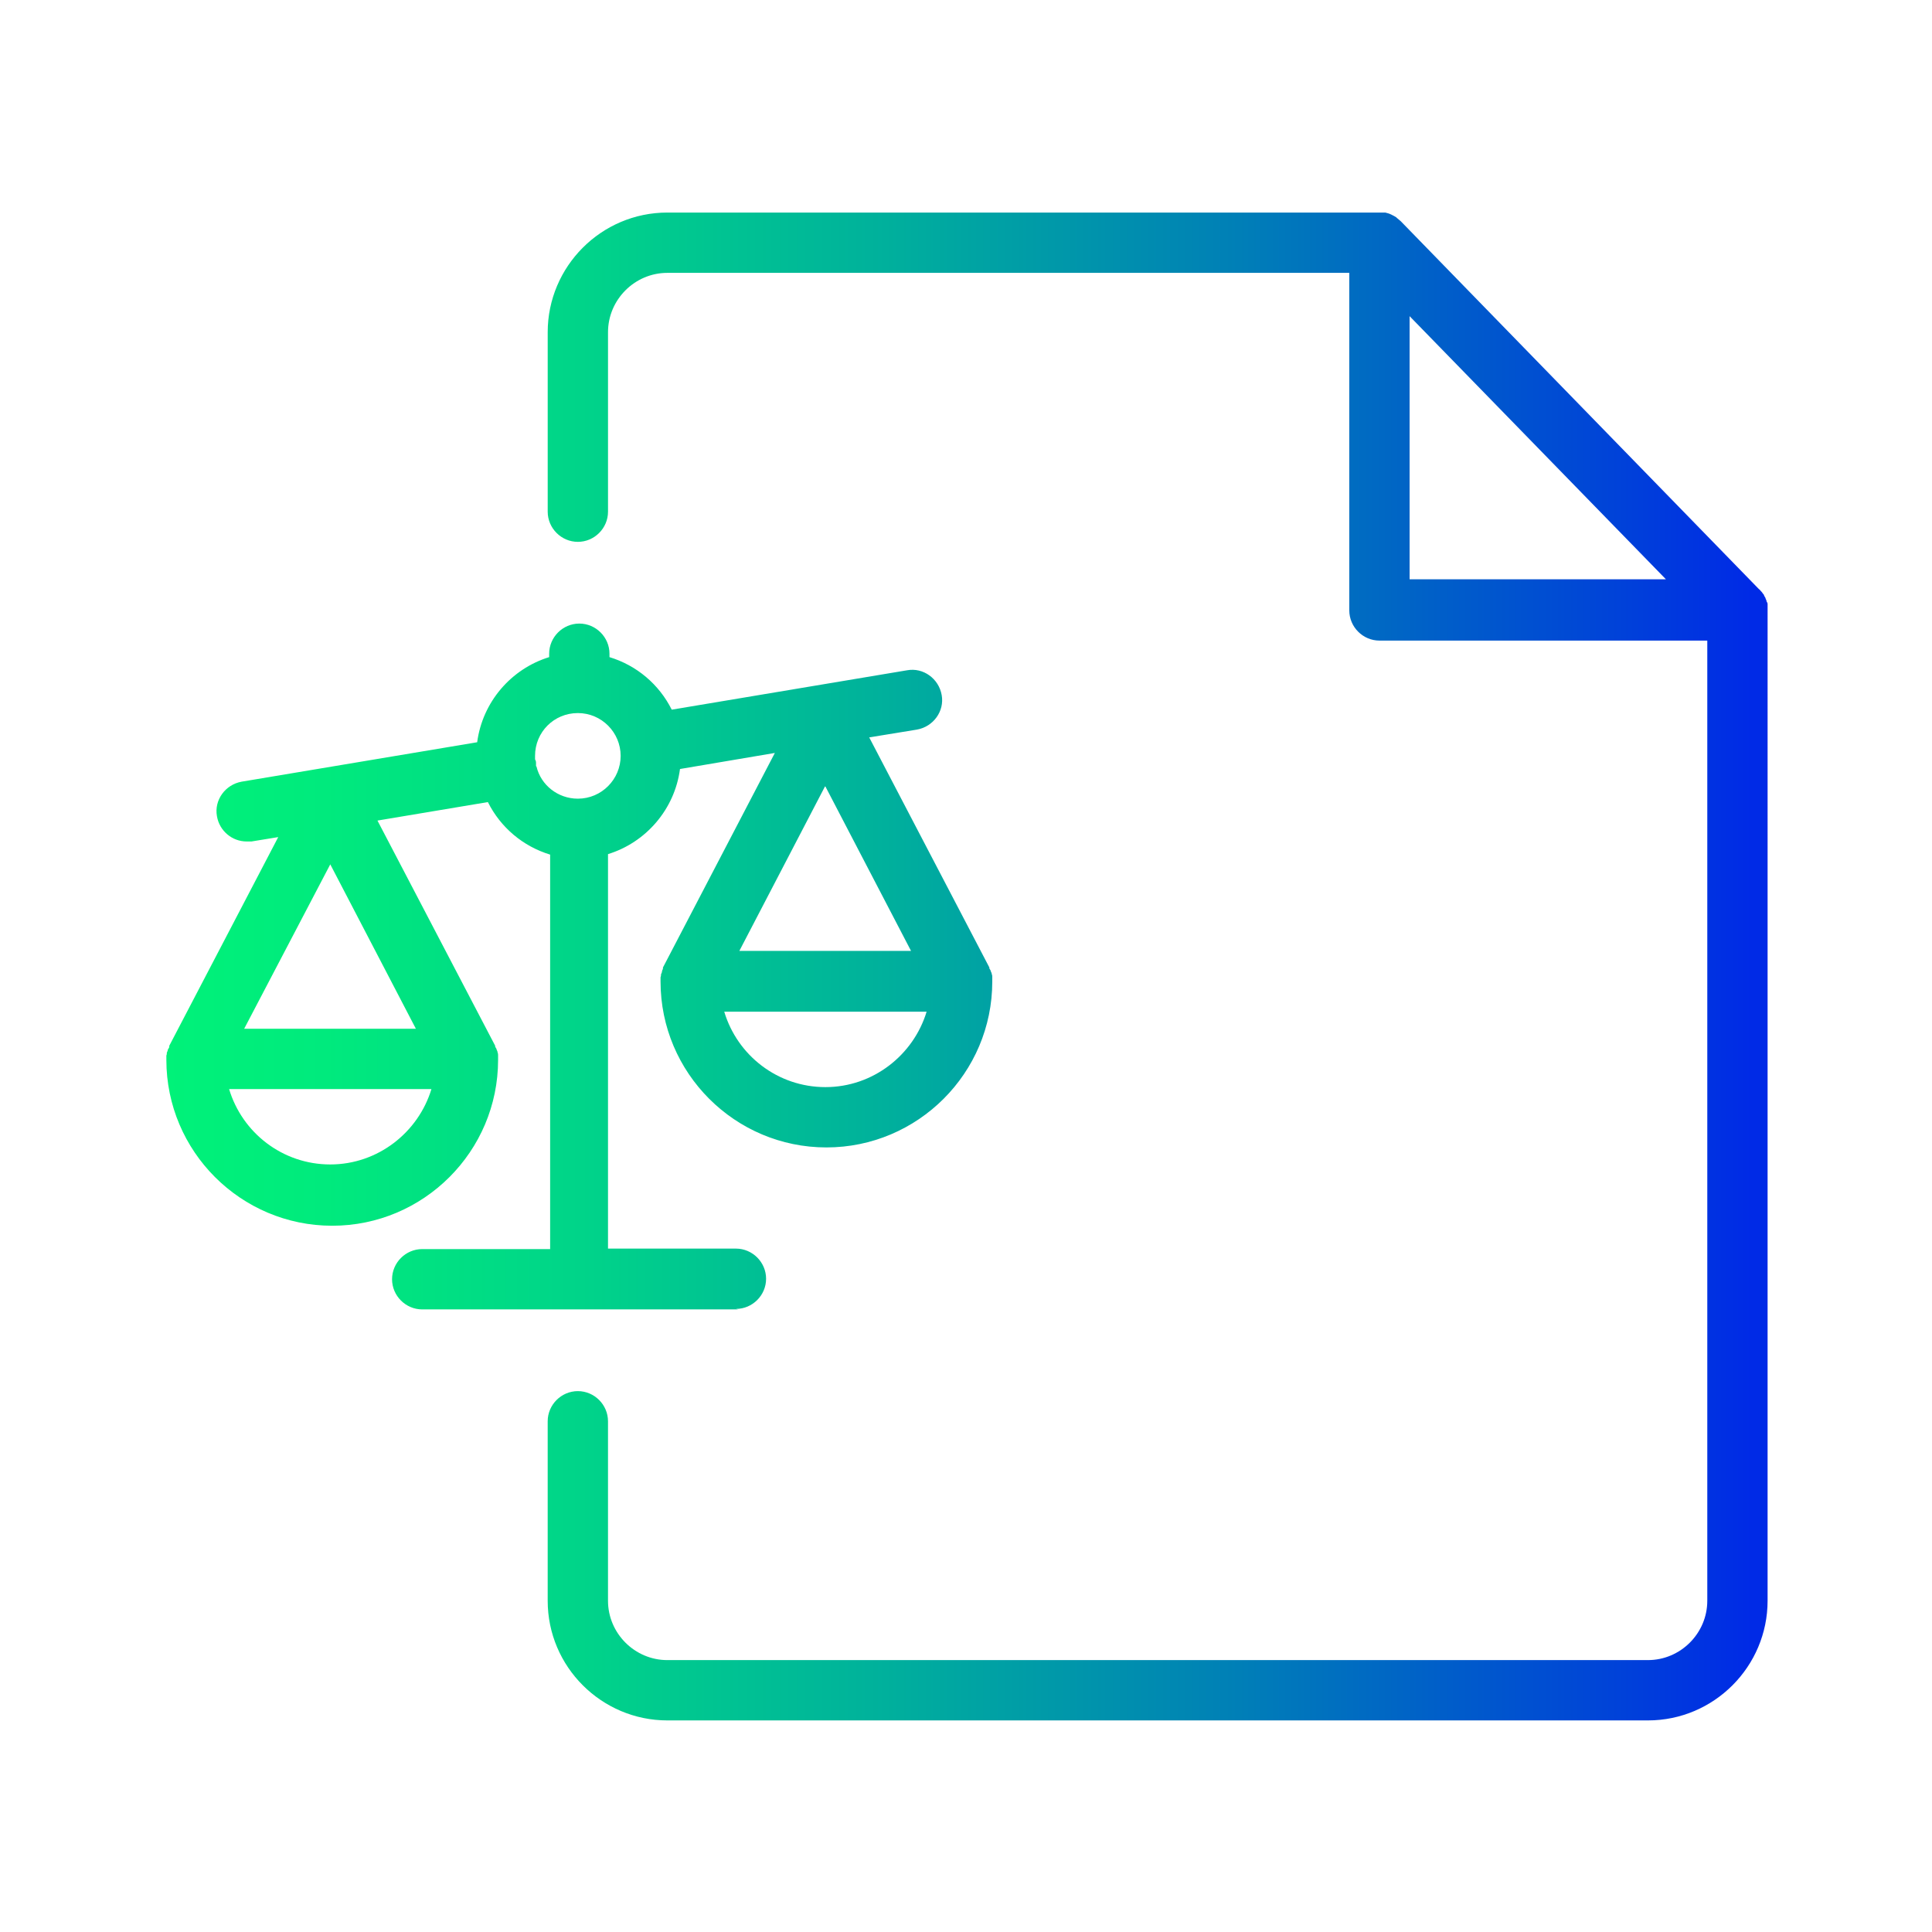 <?xml version="1.0" encoding="UTF-8"?>
<svg id="Layer_2" data-name="Layer 2" xmlns="http://www.w3.org/2000/svg" xmlns:xlink="http://www.w3.org/1999/xlink" viewBox="0 0 39.72 39.72">
  <defs>
    <style>
      .cls-1 {
        fill: none;
      }

      .cls-2 {
        fill: url(#New_Gradient_Swatch_1);
      }

      .cls-3 {
        clip-path: url(#clippath);
      }
    </style>
    <clipPath id="clippath">
      <rect class="cls-1" width="39.72" height="39.72"/>
    </clipPath>
    <linearGradient id="New_Gradient_Swatch_1" data-name="New Gradient Swatch 1" x1="3.38" y1="19.86" x2="36.34" y2="19.86" gradientUnits="userSpaceOnUse">
      <stop offset="0" stop-color="#00f279"/>
      <stop offset=".1" stop-color="#00ea7d"/>
      <stop offset=".26" stop-color="#00d489"/>
      <stop offset=".45" stop-color="#00b09c"/>
      <stop offset=".67" stop-color="#007fb7"/>
      <stop offset=".91" stop-color="#0041d9"/>
      <stop offset=".99" stop-color="#002ae6"/>
      <stop offset="1" stop-color="#002ae6"/>
    </linearGradient>
  </defs>
  <g id="Layer_1-2" data-name="Layer 1">
    <g class="cls-3">
      <path class="cls-2" d="M36.34,12.5s0-.05,0-.08c0-.02-.01-.04-.02-.05,0-.02-.01-.04-.02-.06,0-.02-.02-.04-.03-.06,0-.02-.02-.04-.03-.05-.01-.02-.03-.04-.05-.06,0-.01-.02-.02-.03-.03l-7.36-7.56s0,0,0,0c-.02-.02-.05-.04-.07-.06,0,0-.02-.01-.02-.02-.03-.02-.07-.04-.11-.06-.04-.02-.08-.03-.12-.04,0,0-.02,0-.03,0-.03,0-.06,0-.09,0,0,0,0,0,0,0h-14.64c-1.36,0-2.46,1.11-2.46,2.46v3.69c0,.34.28.62.62.62s.62-.28.62-.62v-3.69c0-.67.55-1.22,1.22-1.22h14.02v6.94c0,.34.28.62.62.62h6.74v19.74c0,.67-.55,1.22-1.22,1.22H13.72c-.67,0-1.22-.55-1.22-1.22v-3.69c0-.34-.28-.62-.62-.62s-.62.28-.62.62v3.69c0,1.36,1.11,2.46,2.46,2.46h20.16c1.36,0,2.46-1.11,2.46-2.46V12.54s0-.03,0-.04ZM28.98,6.5l5.27,5.41h-5.27v-5.41ZM15.13,26.91c.34,0,.62-.28.62-.62s-.28-.62-.62-.62h-2.63v-8.11c.78-.24,1.37-.92,1.48-1.75l1.95-.33-2.3,4.41s0,.01,0,.02c0,.02-.02.04-.02.06,0,.02-.01.04-.02.06,0,.02,0,.04-.01.06,0,.02,0,.04,0,.07,0,0,0,.02,0,.02,0,1.88,1.53,3.41,3.41,3.41s3.41-1.53,3.41-3.41c0,0,0-.02,0-.02,0-.02,0-.04,0-.07,0-.02,0-.04-.01-.06,0-.02-.01-.04-.02-.06,0-.02-.02-.04-.03-.06,0,0,0-.01,0-.02l-2.47-4.73.98-.16c.34-.06.57-.38.51-.71-.06-.34-.38-.57-.71-.51l-4.84.81c-.26-.52-.72-.91-1.28-1.08v-.07c0-.34-.28-.62-.62-.62s-.62.28-.62.62v.07c-.78.24-1.37.92-1.48,1.75l-4.84.81c-.34.06-.57.38-.51.71.05.3.31.52.61.52.03,0,.07,0,.1,0l.55-.09-2.24,4.29s0,.01,0,.02c0,.02-.02.04-.03.06,0,.02-.01.04-.02.06,0,.02,0,.04-.01.06,0,.02,0,.04,0,.07,0,0,0,.02,0,.02,0,1.88,1.53,3.41,3.41,3.41s3.41-1.53,3.41-3.41c0,0,0-.02,0-.02,0-.02,0-.04,0-.07,0-.02,0-.04-.01-.06,0-.02-.01-.04-.02-.06,0-.02-.02-.04-.03-.06,0,0,0-.01,0-.02l-2.42-4.63,2.27-.38c.26.52.72.91,1.28,1.08v8.11h-2.63c-.34,0-.62.28-.62.62s.28.62.62.62h6.5ZM16.97,16.17l1.76,3.38h-3.53l1.76-3.38ZM16.97,22.35c-.98,0-1.81-.65-2.08-1.55h4.16c-.27.89-1.1,1.55-2.08,1.55ZM6.79,17.77l1.76,3.38h-3.53l1.77-3.38ZM6.79,23.94c-.98,0-1.81-.65-2.08-1.55h4.16c-.27.89-1.1,1.55-2.08,1.55ZM11.02,15.75s0-.05,0-.07c0-.03-.01-.05-.02-.07,0-.02,0-.05,0-.07,0-.49.39-.88.88-.88,0,0,0,0,0,0s0,0,0,0c.49,0,.88.4.88.88s-.39.88-.88.88c0,0,0,0,0,0s0,0,0,0c-.41,0-.76-.28-.85-.66Z"/>
    </g>
  </g>
</svg>